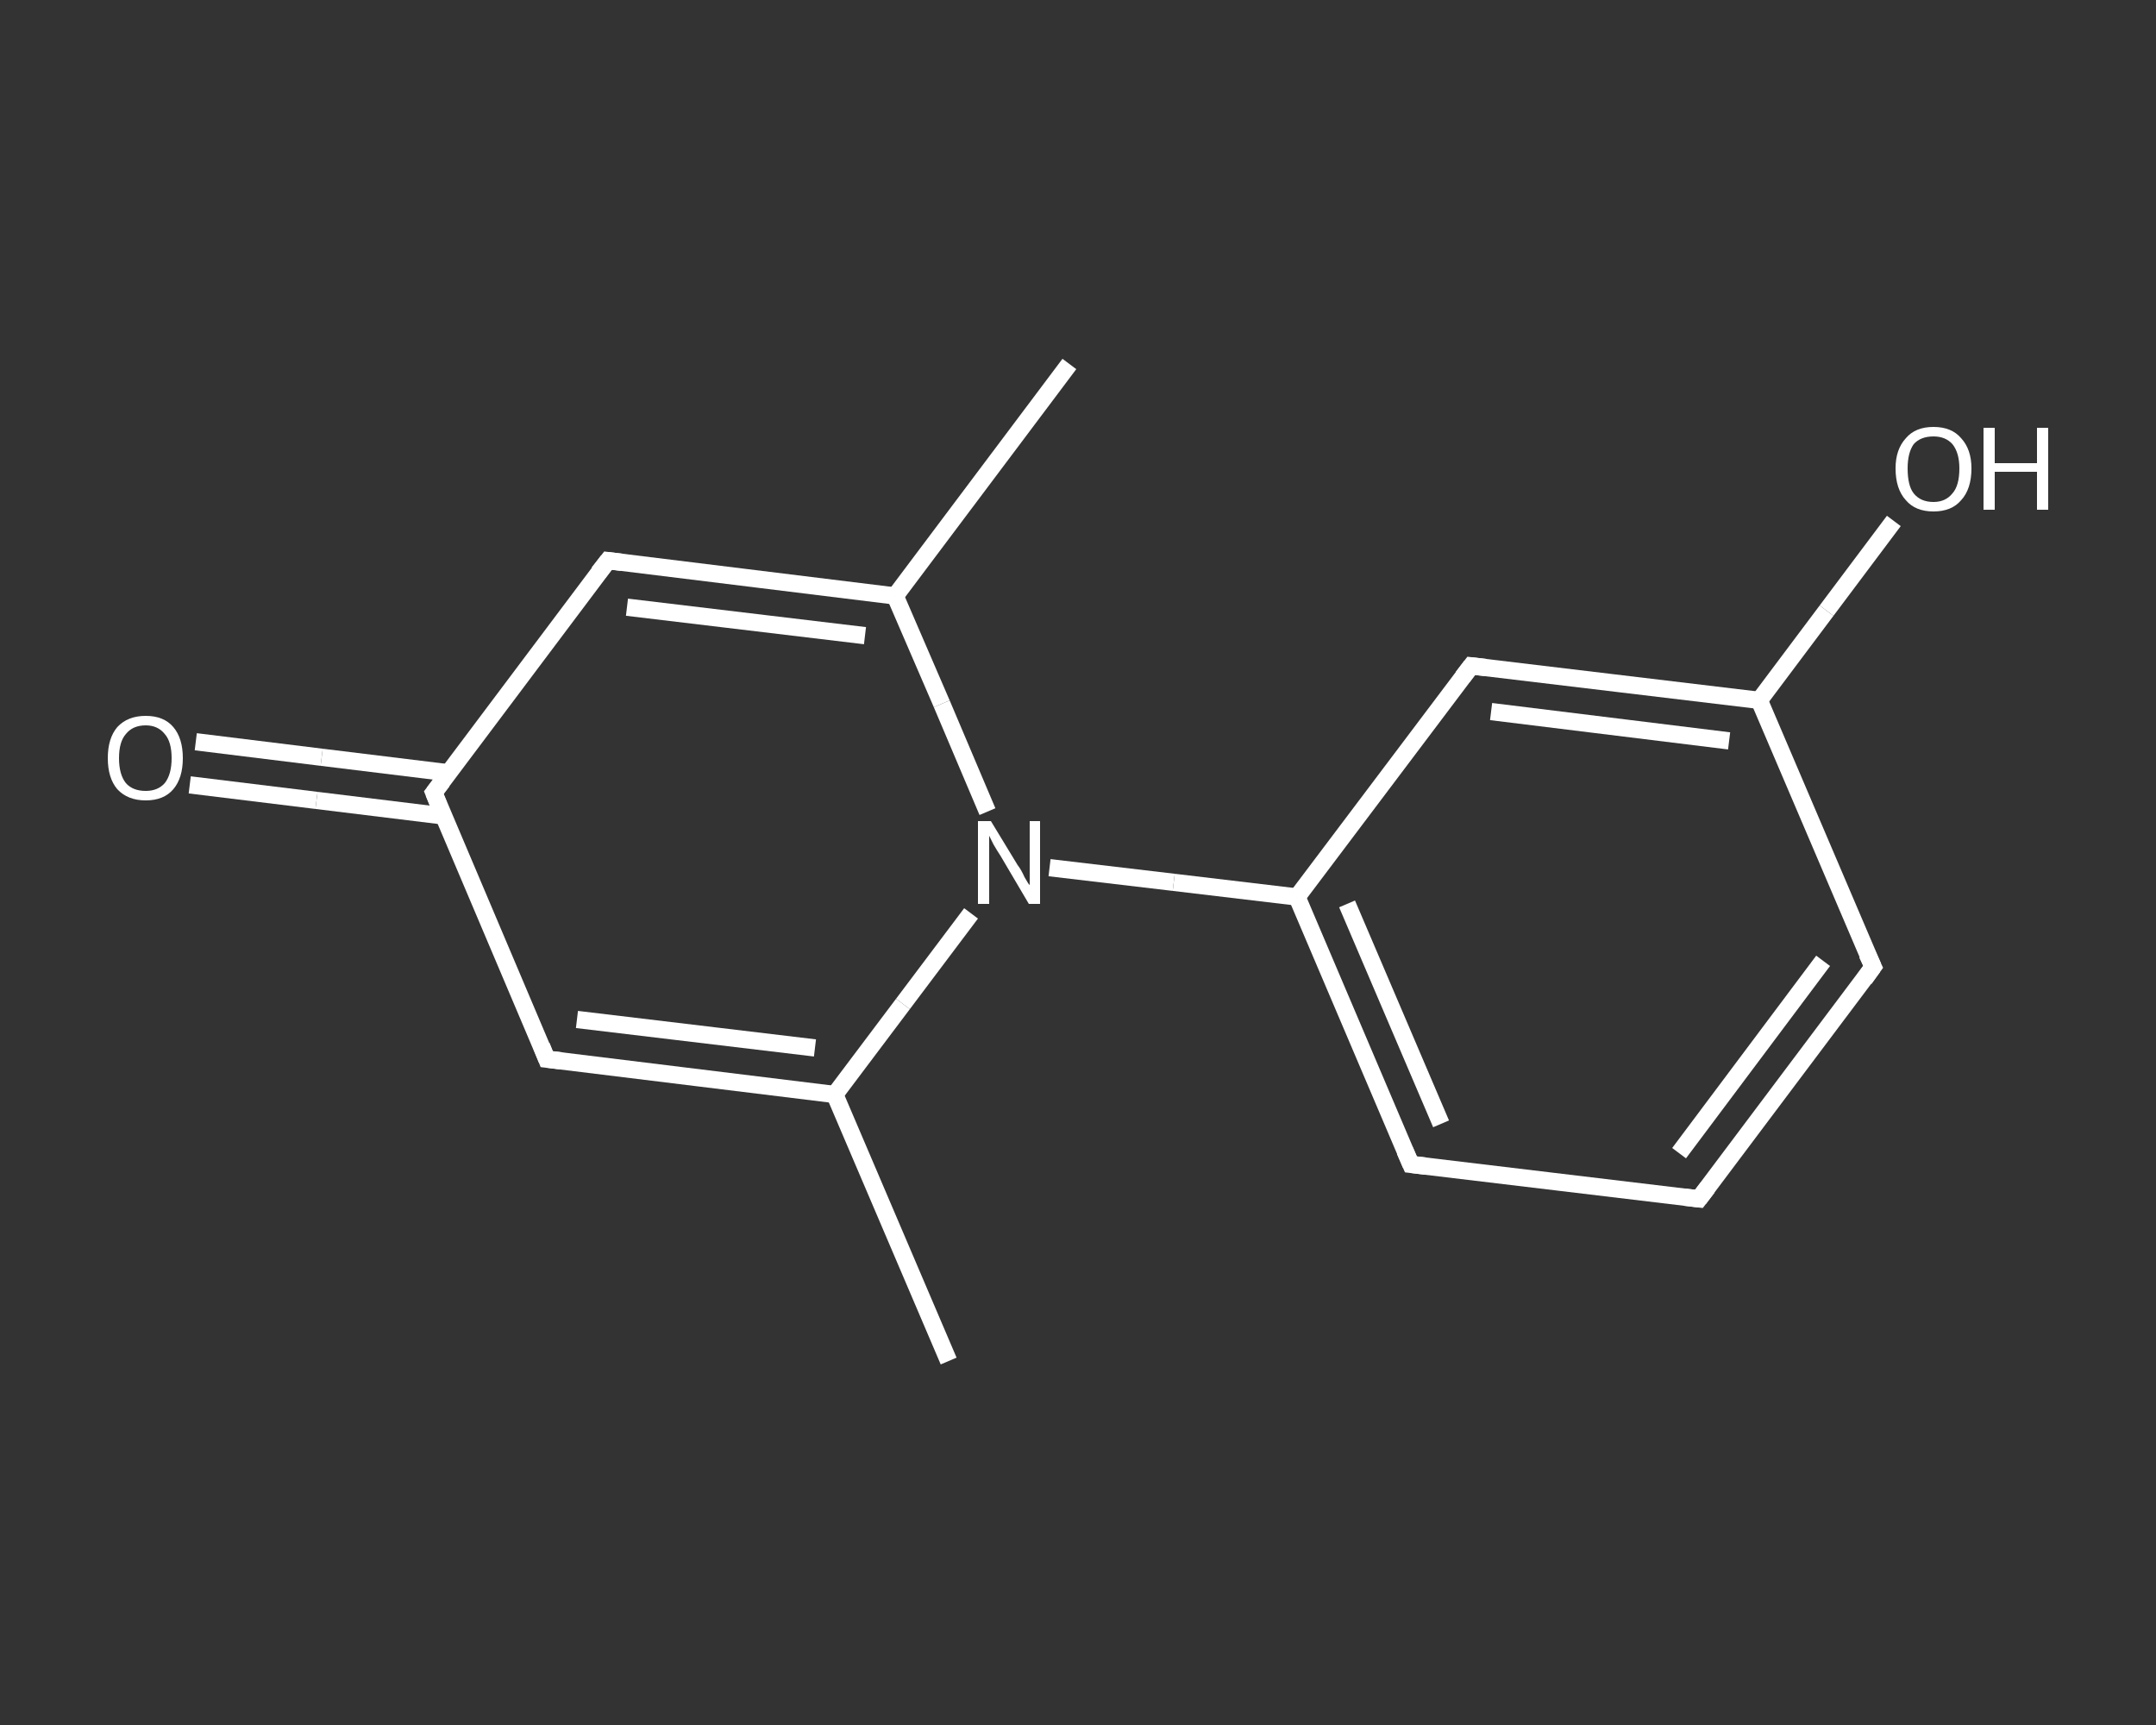 <?xml version='1.0' encoding='iso-8859-1'?>
<svg version='1.1' baseProfile='full'
              xmlns='http://www.w3.org/2000/svg'
                      xmlns:rdkit='http://www.rdkit.org/xml'
                      xmlns:xlink='http://www.w3.org/1999/xlink'
                  xml:space='preserve'
width='250px' height='200px' viewBox='0 0 250 200'>
<rect x="0" y="0" width="250" height="200" fill="#333333" stroke="none"/>
<!-- END OF HEADER -->
<rect style='opacity:1.0;fill:transparent;stroke:none' width='250.0' height='200.0' x='0.0' y='0.0'> </rect>
<path class='bond-0 atom-0 atom-1' d='M 110.0,157.8 L 96.8,126.9' style='fill:none;fill-rule:evenodd;stroke:#FFFFFF;stroke-width:2.0px;stroke-linecap:butt;stroke-linejoin:miter;stroke-opacity:1' />
<path class='bond-1 atom-1 atom-2' d='M 96.8,126.9 L 63.4,122.8' style='fill:none;fill-rule:evenodd;stroke:#FFFFFF;stroke-width:2.0px;stroke-linecap:butt;stroke-linejoin:miter;stroke-opacity:1' />
<path class='bond-1 atom-1 atom-2' d='M 94.5,121.5 L 66.9,118.2' style='fill:none;fill-rule:evenodd;stroke:#FFFFFF;stroke-width:2.0px;stroke-linecap:butt;stroke-linejoin:miter;stroke-opacity:1' />
<path class='bond-2 atom-2 atom-3' d='M 63.4,122.8 L 50.3,91.9' style='fill:none;fill-rule:evenodd;stroke:#FFFFFF;stroke-width:2.0px;stroke-linecap:butt;stroke-linejoin:miter;stroke-opacity:1' />
<path class='bond-3 atom-3 atom-4' d='M 52.0,89.6 L 37.3,87.8' style='fill:none;fill-rule:evenodd;stroke:#FFFFFF;stroke-width:2.0px;stroke-linecap:butt;stroke-linejoin:miter;stroke-opacity:1' />
<path class='bond-3 atom-3 atom-4' d='M 37.3,87.8 L 22.7,86.0' style='fill:none;fill-rule:evenodd;stroke:#FFFFFF;stroke-width:2.0px;stroke-linecap:butt;stroke-linejoin:miter;stroke-opacity:1' />
<path class='bond-3 atom-3 atom-4' d='M 51.4,94.6 L 36.7,92.8' style='fill:none;fill-rule:evenodd;stroke:#FFFFFF;stroke-width:2.0px;stroke-linecap:butt;stroke-linejoin:miter;stroke-opacity:1' />
<path class='bond-3 atom-3 atom-4' d='M 36.7,92.8 L 22.0,91.0' style='fill:none;fill-rule:evenodd;stroke:#FFFFFF;stroke-width:2.0px;stroke-linecap:butt;stroke-linejoin:miter;stroke-opacity:1' />
<path class='bond-4 atom-3 atom-5' d='M 50.3,91.9 L 70.5,65.0' style='fill:none;fill-rule:evenodd;stroke:#FFFFFF;stroke-width:2.0px;stroke-linecap:butt;stroke-linejoin:miter;stroke-opacity:1' />
<path class='bond-5 atom-5 atom-6' d='M 70.5,65.0 L 103.8,69.1' style='fill:none;fill-rule:evenodd;stroke:#FFFFFF;stroke-width:2.0px;stroke-linecap:butt;stroke-linejoin:miter;stroke-opacity:1' />
<path class='bond-5 atom-5 atom-6' d='M 72.7,70.4 L 100.3,73.7' style='fill:none;fill-rule:evenodd;stroke:#FFFFFF;stroke-width:2.0px;stroke-linecap:butt;stroke-linejoin:miter;stroke-opacity:1' />
<path class='bond-6 atom-6 atom-7' d='M 103.8,69.1 L 124.0,42.2' style='fill:none;fill-rule:evenodd;stroke:#FFFFFF;stroke-width:2.0px;stroke-linecap:butt;stroke-linejoin:miter;stroke-opacity:1' />
<path class='bond-7 atom-6 atom-8' d='M 103.8,69.1 L 109.2,81.6' style='fill:none;fill-rule:evenodd;stroke:#FFFFFF;stroke-width:2.0px;stroke-linecap:butt;stroke-linejoin:miter;stroke-opacity:1' />
<path class='bond-7 atom-6 atom-8' d='M 109.2,81.6 L 114.5,94.1' style='fill:none;fill-rule:evenodd;stroke:#FFFFFF;stroke-width:2.0px;stroke-linecap:butt;stroke-linejoin:miter;stroke-opacity:1' />
<path class='bond-8 atom-8 atom-9' d='M 121.7,100.6 L 136.1,102.3' style='fill:none;fill-rule:evenodd;stroke:#FFFFFF;stroke-width:2.0px;stroke-linecap:butt;stroke-linejoin:miter;stroke-opacity:1' />
<path class='bond-8 atom-8 atom-9' d='M 136.1,102.3 L 150.4,104.0' style='fill:none;fill-rule:evenodd;stroke:#FFFFFF;stroke-width:2.0px;stroke-linecap:butt;stroke-linejoin:miter;stroke-opacity:1' />
<path class='bond-9 atom-9 atom-10' d='M 150.4,104.0 L 163.6,135.0' style='fill:none;fill-rule:evenodd;stroke:#FFFFFF;stroke-width:2.0px;stroke-linecap:butt;stroke-linejoin:miter;stroke-opacity:1' />
<path class='bond-9 atom-9 atom-10' d='M 156.2,104.8 L 167.1,130.3' style='fill:none;fill-rule:evenodd;stroke:#FFFFFF;stroke-width:2.0px;stroke-linecap:butt;stroke-linejoin:miter;stroke-opacity:1' />
<path class='bond-10 atom-10 atom-11' d='M 163.6,135.0 L 197.0,139.0' style='fill:none;fill-rule:evenodd;stroke:#FFFFFF;stroke-width:2.0px;stroke-linecap:butt;stroke-linejoin:miter;stroke-opacity:1' />
<path class='bond-11 atom-11 atom-12' d='M 197.0,139.0 L 217.2,112.1' style='fill:none;fill-rule:evenodd;stroke:#FFFFFF;stroke-width:2.0px;stroke-linecap:butt;stroke-linejoin:miter;stroke-opacity:1' />
<path class='bond-11 atom-11 atom-12' d='M 194.7,133.7 L 211.4,111.4' style='fill:none;fill-rule:evenodd;stroke:#FFFFFF;stroke-width:2.0px;stroke-linecap:butt;stroke-linejoin:miter;stroke-opacity:1' />
<path class='bond-12 atom-12 atom-13' d='M 217.2,112.1 L 204.0,81.2' style='fill:none;fill-rule:evenodd;stroke:#FFFFFF;stroke-width:2.0px;stroke-linecap:butt;stroke-linejoin:miter;stroke-opacity:1' />
<path class='bond-13 atom-13 atom-14' d='M 204.0,81.2 L 211.8,70.8' style='fill:none;fill-rule:evenodd;stroke:#FFFFFF;stroke-width:2.0px;stroke-linecap:butt;stroke-linejoin:miter;stroke-opacity:1' />
<path class='bond-13 atom-13 atom-14' d='M 211.8,70.8 L 219.6,60.4' style='fill:none;fill-rule:evenodd;stroke:#FFFFFF;stroke-width:2.0px;stroke-linecap:butt;stroke-linejoin:miter;stroke-opacity:1' />
<path class='bond-14 atom-13 atom-15' d='M 204.0,81.2 L 170.6,77.2' style='fill:none;fill-rule:evenodd;stroke:#FFFFFF;stroke-width:2.0px;stroke-linecap:butt;stroke-linejoin:miter;stroke-opacity:1' />
<path class='bond-14 atom-13 atom-15' d='M 200.5,85.9 L 172.9,82.5' style='fill:none;fill-rule:evenodd;stroke:#FFFFFF;stroke-width:2.0px;stroke-linecap:butt;stroke-linejoin:miter;stroke-opacity:1' />
<path class='bond-15 atom-8 atom-1' d='M 112.6,105.9 L 104.7,116.4' style='fill:none;fill-rule:evenodd;stroke:#FFFFFF;stroke-width:2.0px;stroke-linecap:butt;stroke-linejoin:miter;stroke-opacity:1' />
<path class='bond-15 atom-8 atom-1' d='M 104.7,116.4 L 96.8,126.9' style='fill:none;fill-rule:evenodd;stroke:#FFFFFF;stroke-width:2.0px;stroke-linecap:butt;stroke-linejoin:miter;stroke-opacity:1' />
<path class='bond-16 atom-15 atom-9' d='M 170.6,77.2 L 150.4,104.0' style='fill:none;fill-rule:evenodd;stroke:#FFFFFF;stroke-width:2.0px;stroke-linecap:butt;stroke-linejoin:miter;stroke-opacity:1' />
<path d='M 65.1,123.0 L 63.4,122.8 L 62.8,121.3' style='fill:none;stroke:#FFFFFF;stroke-width:2.0px;stroke-linecap:butt;stroke-linejoin:miter;stroke-opacity:1;' />
<path d='M 50.9,93.4 L 50.3,91.9 L 51.3,90.6' style='fill:none;stroke:#FFFFFF;stroke-width:2.0px;stroke-linecap:butt;stroke-linejoin:miter;stroke-opacity:1;' />
<path d='M 69.4,66.4 L 70.5,65.0 L 72.1,65.2' style='fill:none;stroke:#FFFFFF;stroke-width:2.0px;stroke-linecap:butt;stroke-linejoin:miter;stroke-opacity:1;' />
<path d='M 162.9,133.4 L 163.6,135.0 L 165.3,135.2' style='fill:none;stroke:#FFFFFF;stroke-width:2.0px;stroke-linecap:butt;stroke-linejoin:miter;stroke-opacity:1;' />
<path d='M 195.3,138.8 L 197.0,139.0 L 198.0,137.7' style='fill:none;stroke:#FFFFFF;stroke-width:2.0px;stroke-linecap:butt;stroke-linejoin:miter;stroke-opacity:1;' />
<path d='M 216.2,113.5 L 217.2,112.1 L 216.5,110.6' style='fill:none;stroke:#FFFFFF;stroke-width:2.0px;stroke-linecap:butt;stroke-linejoin:miter;stroke-opacity:1;' />
<path d='M 172.3,77.4 L 170.6,77.2 L 169.6,78.5' style='fill:none;stroke:#FFFFFF;stroke-width:2.0px;stroke-linecap:butt;stroke-linejoin:miter;stroke-opacity:1;' />
<path class='atom-4' d='M 12.5 87.9
Q 12.5 85.6, 13.6 84.3
Q 14.8 83.0, 16.9 83.0
Q 19.0 83.0, 20.1 84.3
Q 21.2 85.6, 21.2 87.9
Q 21.2 90.2, 20.1 91.5
Q 19.0 92.8, 16.9 92.8
Q 14.8 92.8, 13.6 91.5
Q 12.5 90.2, 12.5 87.9
M 16.9 91.7
Q 18.3 91.7, 19.1 90.8
Q 19.9 89.8, 19.9 87.9
Q 19.9 86.0, 19.1 85.1
Q 18.3 84.1, 16.9 84.1
Q 15.4 84.1, 14.6 85.1
Q 13.8 86.0, 13.8 87.9
Q 13.8 89.8, 14.6 90.8
Q 15.4 91.7, 16.9 91.7
' fill='#FFFFFF'/>
<path class='atom-8' d='M 114.9 95.2
L 118.0 100.3
Q 118.4 100.8, 118.8 101.7
Q 119.3 102.6, 119.4 102.6
L 119.4 95.2
L 120.6 95.2
L 120.6 104.8
L 119.3 104.8
L 116.0 99.2
Q 115.6 98.6, 115.2 97.9
Q 114.8 97.1, 114.7 96.9
L 114.7 104.8
L 113.4 104.8
L 113.4 95.2
L 114.9 95.2
' fill='#FFFFFF'/>
<path class='atom-14' d='M 219.8 54.3
Q 219.8 52.1, 221.0 50.8
Q 222.1 49.5, 224.2 49.5
Q 226.3 49.5, 227.4 50.8
Q 228.6 52.1, 228.6 54.3
Q 228.6 56.7, 227.4 58.0
Q 226.3 59.3, 224.2 59.3
Q 222.1 59.3, 221.0 58.0
Q 219.8 56.7, 219.8 54.3
M 224.2 58.2
Q 225.6 58.2, 226.4 57.2
Q 227.2 56.3, 227.2 54.3
Q 227.2 52.5, 226.4 51.5
Q 225.6 50.6, 224.2 50.6
Q 222.7 50.6, 221.9 51.5
Q 221.2 52.5, 221.2 54.3
Q 221.2 56.3, 221.9 57.2
Q 222.7 58.2, 224.2 58.2
' fill='#FFFFFF'/>
<path class='atom-14' d='M 230.0 49.6
L 231.3 49.6
L 231.3 53.7
L 236.2 53.7
L 236.2 49.6
L 237.5 49.6
L 237.5 59.1
L 236.2 59.1
L 236.2 54.7
L 231.3 54.7
L 231.3 59.1
L 230.0 59.1
L 230.0 49.6
' fill='#FFFFFF'/>
</svg>
